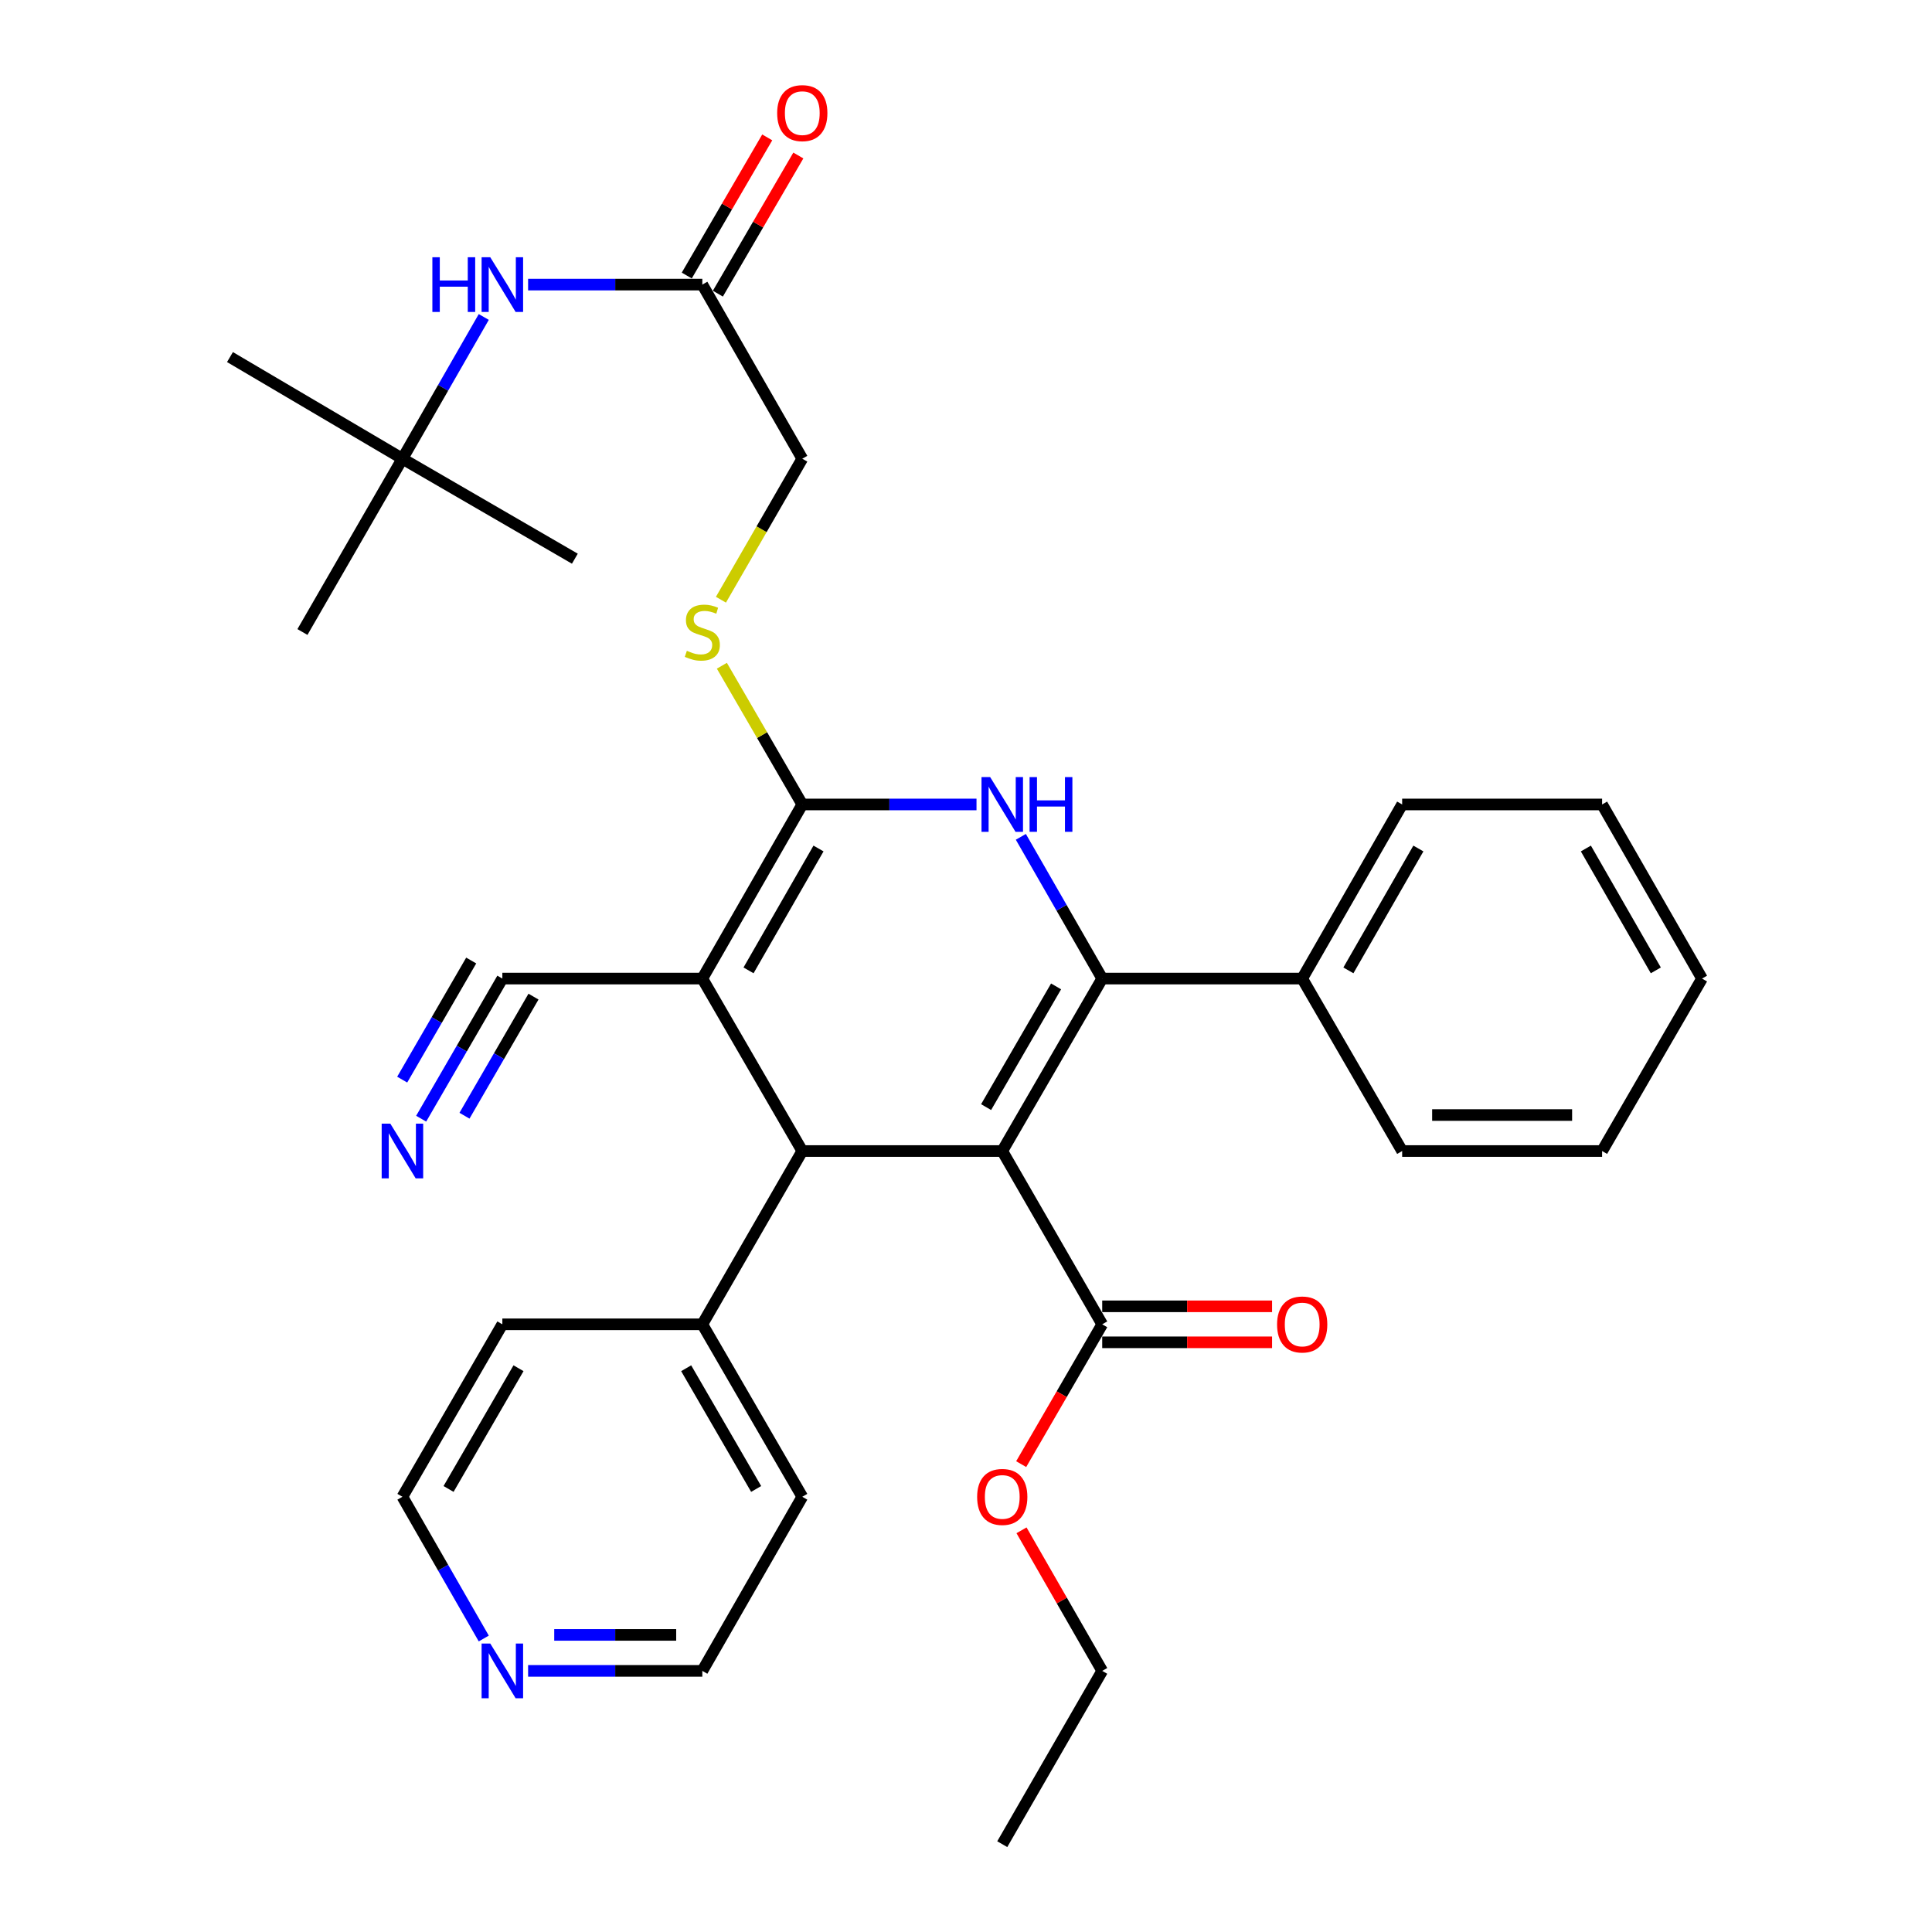 <?xml version='1.0' encoding='iso-8859-1'?>
<svg version='1.1' baseProfile='full'
              xmlns='http://www.w3.org/2000/svg'
                      xmlns:rdkit='http://www.rdkit.org/xml'
                      xmlns:xlink='http://www.w3.org/1999/xlink'
                  xml:space='preserve'
width='1000px' height='1000px' viewBox='0 0 1000 1000'>
<!-- END OF HEADER -->
<rect style='opacity:1.0;fill:#FFFFFF;stroke:none' width='1000' height='1000' x='0' y='0'> </rect>
<path class='bond-0' d='M 518.765,595.77 L 570.507,506.508' style='fill:none;fill-rule:evenodd;stroke:#000000;stroke-width:6px;stroke-linecap:butt;stroke-linejoin:miter;stroke-opacity:1' />
<path class='bond-0' d='M 510.408,573.037 L 546.627,510.554' style='fill:none;fill-rule:evenodd;stroke:#000000;stroke-width:6px;stroke-linecap:butt;stroke-linejoin:miter;stroke-opacity:1' />
<path class='bond-4' d='M 518.765,595.77 L 415.261,595.77' style='fill:none;fill-rule:evenodd;stroke:#000000;stroke-width:6px;stroke-linecap:butt;stroke-linejoin:miter;stroke-opacity:1' />
<path class='bond-5' d='M 518.765,595.77 L 570.507,685.466' style='fill:none;fill-rule:evenodd;stroke:#000000;stroke-width:6px;stroke-linecap:butt;stroke-linejoin:miter;stroke-opacity:1' />
<path class='bond-3' d='M 570.507,506.508 L 549.447,469.826' style='fill:none;fill-rule:evenodd;stroke:#000000;stroke-width:6px;stroke-linecap:butt;stroke-linejoin:miter;stroke-opacity:1' />
<path class='bond-3' d='M 549.447,469.826 L 528.387,433.145' style='fill:none;fill-rule:evenodd;stroke:#0000FF;stroke-width:6px;stroke-linecap:butt;stroke-linejoin:miter;stroke-opacity:1' />
<path class='bond-10' d='M 570.507,506.508 L 674.011,506.508' style='fill:none;fill-rule:evenodd;stroke:#000000;stroke-width:6px;stroke-linecap:butt;stroke-linejoin:miter;stroke-opacity:1' />
<path class='bond-1' d='M 363.52,506.508 L 415.261,595.77' style='fill:none;fill-rule:evenodd;stroke:#000000;stroke-width:6px;stroke-linecap:butt;stroke-linejoin:miter;stroke-opacity:1' />
<path class='bond-2' d='M 363.52,506.508 L 415.261,416.387' style='fill:none;fill-rule:evenodd;stroke:#000000;stroke-width:6px;stroke-linecap:butt;stroke-linejoin:miter;stroke-opacity:1' />
<path class='bond-2' d='M 387.438,502.266 L 423.657,439.181' style='fill:none;fill-rule:evenodd;stroke:#000000;stroke-width:6px;stroke-linecap:butt;stroke-linejoin:miter;stroke-opacity:1' />
<path class='bond-6' d='M 363.52,506.508 L 260.016,506.508' style='fill:none;fill-rule:evenodd;stroke:#000000;stroke-width:6px;stroke-linecap:butt;stroke-linejoin:miter;stroke-opacity:1' />
<path class='bond-7' d='M 415.261,416.387 L 394.451,380.486' style='fill:none;fill-rule:evenodd;stroke:#000000;stroke-width:6px;stroke-linecap:butt;stroke-linejoin:miter;stroke-opacity:1' />
<path class='bond-7' d='M 394.451,380.486 L 373.64,344.584' style='fill:none;fill-rule:evenodd;stroke:#CCCC00;stroke-width:6px;stroke-linecap:butt;stroke-linejoin:miter;stroke-opacity:1' />
<path class='bond-33' d='M 415.261,416.387 L 460.349,416.387' style='fill:none;fill-rule:evenodd;stroke:#000000;stroke-width:6px;stroke-linecap:butt;stroke-linejoin:miter;stroke-opacity:1' />
<path class='bond-33' d='M 460.349,416.387 L 505.438,416.387' style='fill:none;fill-rule:evenodd;stroke:#0000FF;stroke-width:6px;stroke-linecap:butt;stroke-linejoin:miter;stroke-opacity:1' />
<path class='bond-12' d='M 415.261,595.77 L 363.52,685.466' style='fill:none;fill-rule:evenodd;stroke:#000000;stroke-width:6px;stroke-linecap:butt;stroke-linejoin:miter;stroke-opacity:1' />
<path class='bond-13' d='M 570.507,694.782 L 614.465,694.782' style='fill:none;fill-rule:evenodd;stroke:#000000;stroke-width:6px;stroke-linecap:butt;stroke-linejoin:miter;stroke-opacity:1' />
<path class='bond-13' d='M 614.465,694.782 L 658.423,694.782' style='fill:none;fill-rule:evenodd;stroke:#FF0000;stroke-width:6px;stroke-linecap:butt;stroke-linejoin:miter;stroke-opacity:1' />
<path class='bond-13' d='M 570.507,676.151 L 614.465,676.151' style='fill:none;fill-rule:evenodd;stroke:#000000;stroke-width:6px;stroke-linecap:butt;stroke-linejoin:miter;stroke-opacity:1' />
<path class='bond-13' d='M 614.465,676.151 L 658.423,676.151' style='fill:none;fill-rule:evenodd;stroke:#FF0000;stroke-width:6px;stroke-linecap:butt;stroke-linejoin:miter;stroke-opacity:1' />
<path class='bond-18' d='M 570.507,685.466 L 549.534,721.647' style='fill:none;fill-rule:evenodd;stroke:#000000;stroke-width:6px;stroke-linecap:butt;stroke-linejoin:miter;stroke-opacity:1' />
<path class='bond-18' d='M 549.534,721.647 L 528.561,757.829' style='fill:none;fill-rule:evenodd;stroke:#FF0000;stroke-width:6px;stroke-linecap:butt;stroke-linejoin:miter;stroke-opacity:1' />
<path class='bond-8' d='M 260.016,506.508 L 239.005,542.769' style='fill:none;fill-rule:evenodd;stroke:#000000;stroke-width:6px;stroke-linecap:butt;stroke-linejoin:miter;stroke-opacity:1' />
<path class='bond-8' d='M 239.005,542.769 L 217.994,579.031' style='fill:none;fill-rule:evenodd;stroke:#0000FF;stroke-width:6px;stroke-linecap:butt;stroke-linejoin:miter;stroke-opacity:1' />
<path class='bond-8' d='M 243.896,497.167 L 226.036,527.989' style='fill:none;fill-rule:evenodd;stroke:#000000;stroke-width:6px;stroke-linecap:butt;stroke-linejoin:miter;stroke-opacity:1' />
<path class='bond-8' d='M 226.036,527.989 L 208.177,558.812' style='fill:none;fill-rule:evenodd;stroke:#0000FF;stroke-width:6px;stroke-linecap:butt;stroke-linejoin:miter;stroke-opacity:1' />
<path class='bond-8' d='M 276.136,515.848 L 258.277,546.67' style='fill:none;fill-rule:evenodd;stroke:#000000;stroke-width:6px;stroke-linecap:butt;stroke-linejoin:miter;stroke-opacity:1' />
<path class='bond-8' d='M 258.277,546.67 L 240.417,577.493' style='fill:none;fill-rule:evenodd;stroke:#0000FF;stroke-width:6px;stroke-linecap:butt;stroke-linejoin:miter;stroke-opacity:1' />
<path class='bond-17' d='M 373.158,310.416 L 394.21,273.922' style='fill:none;fill-rule:evenodd;stroke:#CCCC00;stroke-width:6px;stroke-linecap:butt;stroke-linejoin:miter;stroke-opacity:1' />
<path class='bond-17' d='M 394.21,273.922 L 415.261,237.428' style='fill:none;fill-rule:evenodd;stroke:#000000;stroke-width:6px;stroke-linecap:butt;stroke-linejoin:miter;stroke-opacity:1' />
<path class='bond-9' d='M 363.52,147.308 L 415.261,237.428' style='fill:none;fill-rule:evenodd;stroke:#000000;stroke-width:6px;stroke-linecap:butt;stroke-linejoin:miter;stroke-opacity:1' />
<path class='bond-11' d='M 363.52,147.308 L 318.431,147.308' style='fill:none;fill-rule:evenodd;stroke:#000000;stroke-width:6px;stroke-linecap:butt;stroke-linejoin:miter;stroke-opacity:1' />
<path class='bond-11' d='M 318.431,147.308 L 273.343,147.308' style='fill:none;fill-rule:evenodd;stroke:#0000FF;stroke-width:6px;stroke-linecap:butt;stroke-linejoin:miter;stroke-opacity:1' />
<path class='bond-16' d='M 371.569,151.996 L 392.393,116.242' style='fill:none;fill-rule:evenodd;stroke:#000000;stroke-width:6px;stroke-linecap:butt;stroke-linejoin:miter;stroke-opacity:1' />
<path class='bond-16' d='M 392.393,116.242 L 413.217,80.489' style='fill:none;fill-rule:evenodd;stroke:#FF0000;stroke-width:6px;stroke-linecap:butt;stroke-linejoin:miter;stroke-opacity:1' />
<path class='bond-16' d='M 355.47,142.619 L 376.294,106.866' style='fill:none;fill-rule:evenodd;stroke:#000000;stroke-width:6px;stroke-linecap:butt;stroke-linejoin:miter;stroke-opacity:1' />
<path class='bond-16' d='M 376.294,106.866 L 397.118,71.112' style='fill:none;fill-rule:evenodd;stroke:#FF0000;stroke-width:6px;stroke-linecap:butt;stroke-linejoin:miter;stroke-opacity:1' />
<path class='bond-23' d='M 674.011,506.508 L 725.753,416.387' style='fill:none;fill-rule:evenodd;stroke:#000000;stroke-width:6px;stroke-linecap:butt;stroke-linejoin:miter;stroke-opacity:1' />
<path class='bond-23' d='M 697.929,502.266 L 734.148,439.181' style='fill:none;fill-rule:evenodd;stroke:#000000;stroke-width:6px;stroke-linecap:butt;stroke-linejoin:miter;stroke-opacity:1' />
<path class='bond-24' d='M 674.011,506.508 L 725.753,595.77' style='fill:none;fill-rule:evenodd;stroke:#000000;stroke-width:6px;stroke-linecap:butt;stroke-linejoin:miter;stroke-opacity:1' />
<path class='bond-15' d='M 250.398,164.065 L 229.347,200.747' style='fill:none;fill-rule:evenodd;stroke:#0000FF;stroke-width:6px;stroke-linecap:butt;stroke-linejoin:miter;stroke-opacity:1' />
<path class='bond-15' d='M 229.347,200.747 L 208.295,237.428' style='fill:none;fill-rule:evenodd;stroke:#000000;stroke-width:6px;stroke-linecap:butt;stroke-linejoin:miter;stroke-opacity:1' />
<path class='bond-21' d='M 363.52,685.466 L 260.016,685.466' style='fill:none;fill-rule:evenodd;stroke:#000000;stroke-width:6px;stroke-linecap:butt;stroke-linejoin:miter;stroke-opacity:1' />
<path class='bond-22' d='M 363.52,685.466 L 415.261,774.728' style='fill:none;fill-rule:evenodd;stroke:#000000;stroke-width:6px;stroke-linecap:butt;stroke-linejoin:miter;stroke-opacity:1' />
<path class='bond-22' d='M 355.162,708.199 L 391.382,770.682' style='fill:none;fill-rule:evenodd;stroke:#000000;stroke-width:6px;stroke-linecap:butt;stroke-linejoin:miter;stroke-opacity:1' />
<path class='bond-14' d='M 273.343,864.849 L 318.431,864.849' style='fill:none;fill-rule:evenodd;stroke:#0000FF;stroke-width:6px;stroke-linecap:butt;stroke-linejoin:miter;stroke-opacity:1' />
<path class='bond-14' d='M 318.431,864.849 L 363.52,864.849' style='fill:none;fill-rule:evenodd;stroke:#000000;stroke-width:6px;stroke-linecap:butt;stroke-linejoin:miter;stroke-opacity:1' />
<path class='bond-14' d='M 286.87,846.218 L 318.431,846.218' style='fill:none;fill-rule:evenodd;stroke:#0000FF;stroke-width:6px;stroke-linecap:butt;stroke-linejoin:miter;stroke-opacity:1' />
<path class='bond-14' d='M 318.431,846.218 L 349.993,846.218' style='fill:none;fill-rule:evenodd;stroke:#000000;stroke-width:6px;stroke-linecap:butt;stroke-linejoin:miter;stroke-opacity:1' />
<path class='bond-34' d='M 250.398,848.091 L 229.347,811.41' style='fill:none;fill-rule:evenodd;stroke:#0000FF;stroke-width:6px;stroke-linecap:butt;stroke-linejoin:miter;stroke-opacity:1' />
<path class='bond-34' d='M 229.347,811.41 L 208.295,774.728' style='fill:none;fill-rule:evenodd;stroke:#000000;stroke-width:6px;stroke-linecap:butt;stroke-linejoin:miter;stroke-opacity:1' />
<path class='bond-25' d='M 208.295,237.428 L 297.546,289.18' style='fill:none;fill-rule:evenodd;stroke:#000000;stroke-width:6px;stroke-linecap:butt;stroke-linejoin:miter;stroke-opacity:1' />
<path class='bond-26' d='M 208.295,237.428 L 156.543,327.125' style='fill:none;fill-rule:evenodd;stroke:#000000;stroke-width:6px;stroke-linecap:butt;stroke-linejoin:miter;stroke-opacity:1' />
<path class='bond-27' d='M 208.295,237.428 L 119.033,184.817' style='fill:none;fill-rule:evenodd;stroke:#000000;stroke-width:6px;stroke-linecap:butt;stroke-linejoin:miter;stroke-opacity:1' />
<path class='bond-28' d='M 528.731,792.086 L 549.619,828.467' style='fill:none;fill-rule:evenodd;stroke:#FF0000;stroke-width:6px;stroke-linecap:butt;stroke-linejoin:miter;stroke-opacity:1' />
<path class='bond-28' d='M 549.619,828.467 L 570.507,864.849' style='fill:none;fill-rule:evenodd;stroke:#000000;stroke-width:6px;stroke-linecap:butt;stroke-linejoin:miter;stroke-opacity:1' />
<path class='bond-19' d='M 208.295,774.728 L 260.016,685.466' style='fill:none;fill-rule:evenodd;stroke:#000000;stroke-width:6px;stroke-linecap:butt;stroke-linejoin:miter;stroke-opacity:1' />
<path class='bond-19' d='M 232.173,770.679 L 268.378,708.196' style='fill:none;fill-rule:evenodd;stroke:#000000;stroke-width:6px;stroke-linecap:butt;stroke-linejoin:miter;stroke-opacity:1' />
<path class='bond-20' d='M 363.52,864.849 L 415.261,774.728' style='fill:none;fill-rule:evenodd;stroke:#000000;stroke-width:6px;stroke-linecap:butt;stroke-linejoin:miter;stroke-opacity:1' />
<path class='bond-31' d='M 725.753,416.387 L 829.246,416.387' style='fill:none;fill-rule:evenodd;stroke:#000000;stroke-width:6px;stroke-linecap:butt;stroke-linejoin:miter;stroke-opacity:1' />
<path class='bond-30' d='M 725.753,595.77 L 829.246,595.77' style='fill:none;fill-rule:evenodd;stroke:#000000;stroke-width:6px;stroke-linecap:butt;stroke-linejoin:miter;stroke-opacity:1' />
<path class='bond-30' d='M 741.277,577.139 L 813.722,577.139' style='fill:none;fill-rule:evenodd;stroke:#000000;stroke-width:6px;stroke-linecap:butt;stroke-linejoin:miter;stroke-opacity:1' />
<path class='bond-29' d='M 570.507,864.849 L 518.765,954.545' style='fill:none;fill-rule:evenodd;stroke:#000000;stroke-width:6px;stroke-linecap:butt;stroke-linejoin:miter;stroke-opacity:1' />
<path class='bond-32' d='M 829.246,595.77 L 880.967,506.508' style='fill:none;fill-rule:evenodd;stroke:#000000;stroke-width:6px;stroke-linecap:butt;stroke-linejoin:miter;stroke-opacity:1' />
<path class='bond-35' d='M 829.246,416.387 L 880.967,506.508' style='fill:none;fill-rule:evenodd;stroke:#000000;stroke-width:6px;stroke-linecap:butt;stroke-linejoin:miter;stroke-opacity:1' />
<path class='bond-35' d='M 820.846,439.179 L 857.05,502.263' style='fill:none;fill-rule:evenodd;stroke:#000000;stroke-width:6px;stroke-linecap:butt;stroke-linejoin:miter;stroke-opacity:1' />
<path  class='atom-4' d='M 512.505 402.227
L 521.785 417.227
Q 522.705 418.707, 524.185 421.387
Q 525.665 424.067, 525.745 424.227
L 525.745 402.227
L 529.505 402.227
L 529.505 430.547
L 525.625 430.547
L 515.665 414.147
Q 514.505 412.227, 513.265 410.027
Q 512.065 407.827, 511.705 407.147
L 511.705 430.547
L 508.025 430.547
L 508.025 402.227
L 512.505 402.227
' fill='#0000FF'/>
<path  class='atom-4' d='M 532.905 402.227
L 536.745 402.227
L 536.745 414.267
L 551.225 414.267
L 551.225 402.227
L 555.065 402.227
L 555.065 430.547
L 551.225 430.547
L 551.225 417.467
L 536.745 417.467
L 536.745 430.547
L 532.905 430.547
L 532.905 402.227
' fill='#0000FF'/>
<path  class='atom-8' d='M 355.52 336.845
Q 355.84 336.965, 357.16 337.525
Q 358.48 338.085, 359.92 338.445
Q 361.4 338.765, 362.84 338.765
Q 365.52 338.765, 367.08 337.485
Q 368.64 336.165, 368.64 333.885
Q 368.64 332.325, 367.84 331.365
Q 367.08 330.405, 365.88 329.885
Q 364.68 329.365, 362.68 328.765
Q 360.16 328.005, 358.64 327.285
Q 357.16 326.565, 356.08 325.045
Q 355.04 323.525, 355.04 320.965
Q 355.04 317.405, 357.44 315.205
Q 359.88 313.005, 364.68 313.005
Q 367.96 313.005, 371.68 314.565
L 370.76 317.645
Q 367.36 316.245, 364.8 316.245
Q 362.04 316.245, 360.52 317.405
Q 359 318.525, 359.04 320.485
Q 359.04 322.005, 359.8 322.925
Q 360.6 323.845, 361.72 324.365
Q 362.88 324.885, 364.8 325.485
Q 367.36 326.285, 368.88 327.085
Q 370.4 327.885, 371.48 329.525
Q 372.6 331.125, 372.6 333.885
Q 372.6 337.805, 369.96 339.925
Q 367.36 342.005, 363 342.005
Q 360.48 342.005, 358.56 341.445
Q 356.68 340.925, 354.44 340.005
L 355.52 336.845
' fill='#CCCC00'/>
<path  class='atom-9' d='M 202.035 581.61
L 211.315 596.61
Q 212.235 598.09, 213.715 600.77
Q 215.195 603.45, 215.275 603.61
L 215.275 581.61
L 219.035 581.61
L 219.035 609.93
L 215.155 609.93
L 205.195 593.53
Q 204.035 591.61, 202.795 589.41
Q 201.595 587.21, 201.235 586.53
L 201.235 609.93
L 197.555 609.93
L 197.555 581.61
L 202.035 581.61
' fill='#0000FF'/>
<path  class='atom-12' d='M 223.796 133.148
L 227.636 133.148
L 227.636 145.188
L 242.116 145.188
L 242.116 133.148
L 245.956 133.148
L 245.956 161.468
L 242.116 161.468
L 242.116 148.388
L 227.636 148.388
L 227.636 161.468
L 223.796 161.468
L 223.796 133.148
' fill='#0000FF'/>
<path  class='atom-12' d='M 253.756 133.148
L 263.036 148.148
Q 263.956 149.628, 265.436 152.308
Q 266.916 154.988, 266.996 155.148
L 266.996 133.148
L 270.756 133.148
L 270.756 161.468
L 266.876 161.468
L 256.916 145.068
Q 255.756 143.148, 254.516 140.948
Q 253.316 138.748, 252.956 138.068
L 252.956 161.468
L 249.276 161.468
L 249.276 133.148
L 253.756 133.148
' fill='#0000FF'/>
<path  class='atom-14' d='M 661.011 685.546
Q 661.011 678.746, 664.371 674.946
Q 667.731 671.146, 674.011 671.146
Q 680.291 671.146, 683.651 674.946
Q 687.011 678.746, 687.011 685.546
Q 687.011 692.426, 683.611 696.346
Q 680.211 700.226, 674.011 700.226
Q 667.771 700.226, 664.371 696.346
Q 661.011 692.466, 661.011 685.546
M 674.011 697.026
Q 678.331 697.026, 680.651 694.146
Q 683.011 691.226, 683.011 685.546
Q 683.011 679.986, 680.651 677.186
Q 678.331 674.346, 674.011 674.346
Q 669.691 674.346, 667.331 677.146
Q 665.011 679.946, 665.011 685.546
Q 665.011 691.266, 667.331 694.146
Q 669.691 697.026, 674.011 697.026
' fill='#FF0000'/>
<path  class='atom-15' d='M 253.756 850.689
L 263.036 865.689
Q 263.956 867.169, 265.436 869.849
Q 266.916 872.529, 266.996 872.689
L 266.996 850.689
L 270.756 850.689
L 270.756 879.009
L 266.876 879.009
L 256.916 862.609
Q 255.756 860.689, 254.516 858.489
Q 253.316 856.289, 252.956 855.609
L 252.956 879.009
L 249.276 879.009
L 249.276 850.689
L 253.756 850.689
' fill='#0000FF'/>
<path  class='atom-17' d='M 402.261 58.55
Q 402.261 51.75, 405.621 47.95
Q 408.981 44.15, 415.261 44.15
Q 421.541 44.15, 424.901 47.95
Q 428.261 51.75, 428.261 58.55
Q 428.261 65.43, 424.861 69.35
Q 421.461 73.23, 415.261 73.23
Q 409.021 73.23, 405.621 69.35
Q 402.261 65.47, 402.261 58.55
M 415.261 70.03
Q 419.581 70.03, 421.901 67.15
Q 424.261 64.23, 424.261 58.55
Q 424.261 52.99, 421.901 50.19
Q 419.581 47.35, 415.261 47.35
Q 410.941 47.35, 408.581 50.15
Q 406.261 52.95, 406.261 58.55
Q 406.261 64.27, 408.581 67.15
Q 410.941 70.03, 415.261 70.03
' fill='#FF0000'/>
<path  class='atom-19' d='M 505.765 774.808
Q 505.765 768.008, 509.125 764.208
Q 512.485 760.408, 518.765 760.408
Q 525.045 760.408, 528.405 764.208
Q 531.765 768.008, 531.765 774.808
Q 531.765 781.688, 528.365 785.608
Q 524.965 789.488, 518.765 789.488
Q 512.525 789.488, 509.125 785.608
Q 505.765 781.728, 505.765 774.808
M 518.765 786.288
Q 523.085 786.288, 525.405 783.408
Q 527.765 780.488, 527.765 774.808
Q 527.765 769.248, 525.405 766.448
Q 523.085 763.608, 518.765 763.608
Q 514.445 763.608, 512.085 766.408
Q 509.765 769.208, 509.765 774.808
Q 509.765 780.528, 512.085 783.408
Q 514.445 786.288, 518.765 786.288
' fill='#FF0000'/>
</svg>
